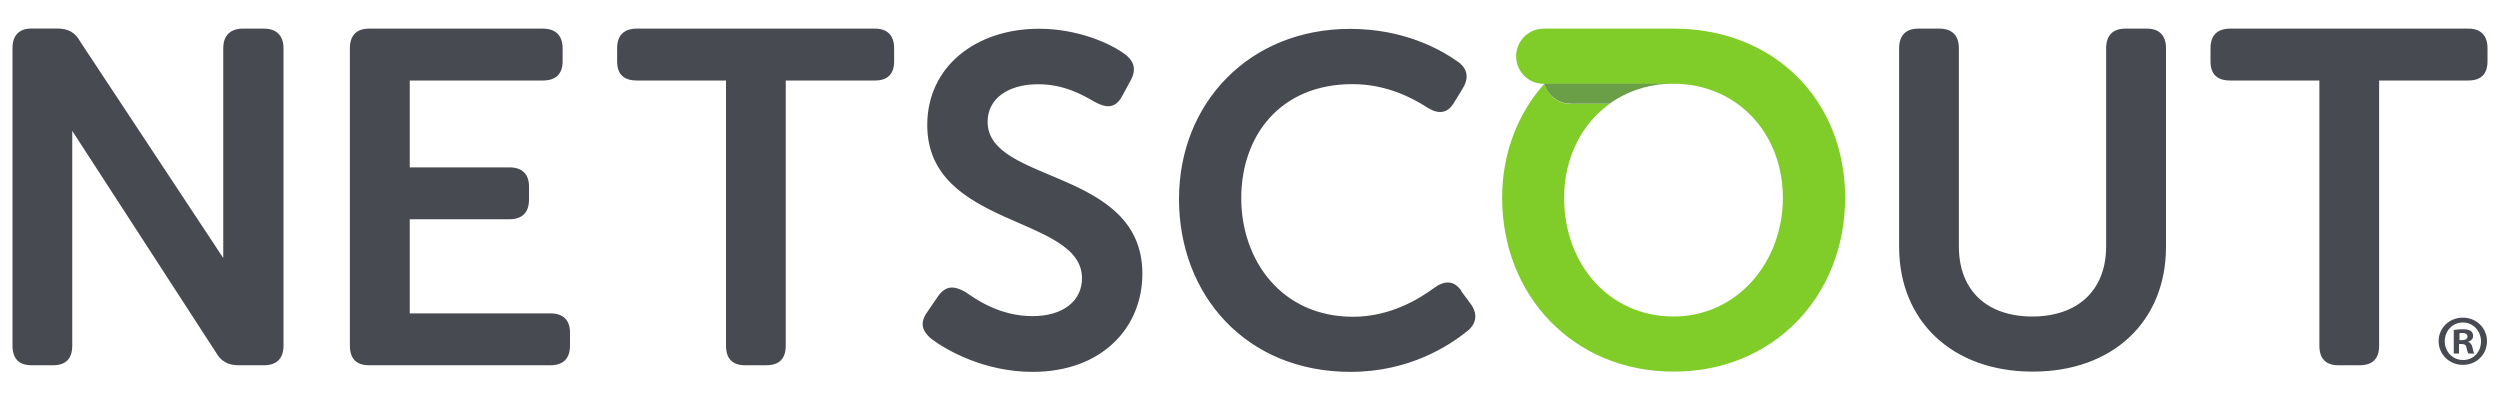<?xml version="1.0" encoding="UTF-8"?><svg id="Layer_1" xmlns="http://www.w3.org/2000/svg" viewBox="0 0 200 32"><defs><style>.cls-1{fill:#6a9e47;}.cls-2{fill:#80cc28;}.cls-3{fill:#474a50;}</style></defs><path class="cls-3" d="M21.11,2.29h-1.68c-1.01,0-1.57,.56-1.57,1.57V20.64L6.42,3.33c-.41-.75-.97-1.05-1.87-1.05H2.53c-1.01,0-1.53,.56-1.53,1.57V27.65c0,1.05,.52,1.57,1.53,1.57h1.72c1.01,0,1.53-.52,1.53-1.57V10.47l11.48,17.7c.41,.75,1.01,1.05,1.83,1.05h2.02c1.01,0,1.57-.52,1.57-1.57V3.86c0-1.01-.56-1.57-1.57-1.57m22.93,22.78h-11.26v-7.53h7.97c1.01,0,1.57-.52,1.57-1.57v-1.05c0-1.01-.56-1.53-1.57-1.53h-7.97V6.44h10.66c1.01,0,1.57-.52,1.57-1.53v-1.05c0-1.01-.56-1.57-1.57-1.57h-13.92c-1.01,0-1.53,.56-1.53,1.57V27.65c0,1.05,.52,1.57,1.53,1.57h14.51c1.01,0,1.57-.52,1.57-1.57v-1.05c0-1.01-.56-1.53-1.57-1.53M70.01,2.29h-19.07c-1.05,0-1.57,.56-1.57,1.57v1.05c0,1.01,.52,1.53,1.57,1.53h7.14V27.65c0,1.05,.52,1.57,1.53,1.57h1.68c1.05,0,1.57-.52,1.57-1.57V6.44h7.14c1.01,0,1.53-.52,1.53-1.53v-1.05c0-1.01-.52-1.57-1.53-1.57m9.01,7.44c0-1.79,1.57-2.99,4.04-2.99,2.06,0,3.51,.82,4.6,1.45,.79,.41,1.57,.56,2.13-.52l.67-1.23c.45-.82,.34-1.53-.49-2.13-1.12-.82-3.7-2.01-6.84-2.01-5.05,0-8.94,3.03-8.94,7.7,0,8.26,12.38,7.22,12.38,12.26,0,1.8-1.5,3.03-3.96,3.03-2.62,0-4.52-1.34-5.38-1.94-.93-.52-1.57-.49-2.17,.34l-.82,1.2c-.75,1.01-.37,1.64,.22,2.17,1.31,1.01,4.37,2.69,8.15,2.69,5.57,0,8.79-3.55,8.79-7.85,0-8.45-12.38-7.18-12.38-12.15m37.91,13.53c-.6-.86-1.34-.86-2.17-.26-1.23,.9-3.52,2.32-6.51,2.32-5.72,0-8.94-4.52-8.94-9.49s3.1-9.12,8.9-9.12c2.73,0,4.82,1.12,5.98,1.87,.89,.56,1.61,.49,2.13-.37l.67-1.09c.52-.82,.49-1.57-.3-2.17-1.42-1.01-4.34-2.66-8.68-2.66-8.03,0-13.68,5.91-13.68,13.61s5.38,13.83,13.72,13.83c4.71,0,7.89-2.09,9.38-3.29,.75-.63,.78-1.42,.22-2.17l-.75-1.01M171.74,2.29h-1.72c-1.01,0-1.53,.56-1.53,1.57v15.85c0,3.59-2.35,5.61-5.91,5.61s-5.87-2.02-5.87-5.61V3.86c0-1.01-.52-1.57-1.57-1.57h-1.68c-1.01,0-1.53,.56-1.53,1.57v15.89c0,5.94,4.26,9.98,10.69,9.98s10.66-4.04,10.66-9.98V3.86c0-1.01-.52-1.57-1.53-1.57m25.73,0h-19.07c-1.05,0-1.57,.56-1.57,1.57v1.05c0,1.01,.52,1.53,1.57,1.53h7.14V27.65c0,1.05,.52,1.57,1.53,1.57h1.68c1.05,0,1.57-.52,1.57-1.57V6.44h7.14c1.01,0,1.53-.52,1.53-1.53v-1.05c0-1.01-.52-1.57-1.53-1.57"/><path class="cls-2" d="M133.88,2.29h-10.38c-1.22,0-2.21,.99-2.21,2.21s.99,2.21,2.21,2.21h9.89s-.08,.01-.12,.01c.2-.01,.4-.02,.61-.02,5.08,0,8.75,3.96,8.75,9.12s-3.66,9.5-8.75,9.5-8.75-4.11-8.75-9.5c0-3.22,1.43-5.97,3.73-7.58-.03,.02-.07,.04-.1,.07h-3.11c-1.01,0-1.84-.68-2.11-1.6-2.13,2.39-3.37,5.57-3.37,9.11,0,7.81,5.68,13.91,13.72,13.91s13.72-6.09,13.72-13.91-5.68-13.53-13.72-13.53"/><path class="cls-2" d="M123.54,6.7h0s0,0,0,0"/><path class="cls-1" d="M125.65,8.3h3.11s.07-.05,.1-.07c1.24-.87,2.74-1.41,4.41-1.52,.04,0,.08-.01,.12-.02h-9.86s0,0,0,0c.27,.92,1.11,1.6,2.11,1.6"/><path class="cls-3" d="M196.75,27.21h.21c.24,0,.44-.08,.44-.28,0-.17-.13-.29-.4-.29-.11,0-.19,0-.24,.02v.54h0Zm-.01,1.07h-.44v-1.88c.17-.03,.41-.06,.72-.06,.36,0,.52,.06,.65,.14,.11,.08,.18,.23,.18,.41,0,.21-.16,.37-.39,.44v.02c.18,.07,.29,.21,.34,.46,.06,.29,.09,.4,.14,.47h-.47c-.06-.07-.09-.24-.15-.46-.03-.21-.15-.3-.39-.3h-.21v.76h0Zm-1.16-.99c0,.84,.62,1.51,1.47,1.51s1.43-.67,1.43-1.49-.61-1.51-1.45-1.51-1.45,.68-1.45,1.51h0Zm3.38,0c0,1.07-.84,1.9-1.93,1.9s-1.94-.84-1.94-1.9,.86-1.88,1.94-1.88,1.93,.84,1.93,1.88"/></svg>